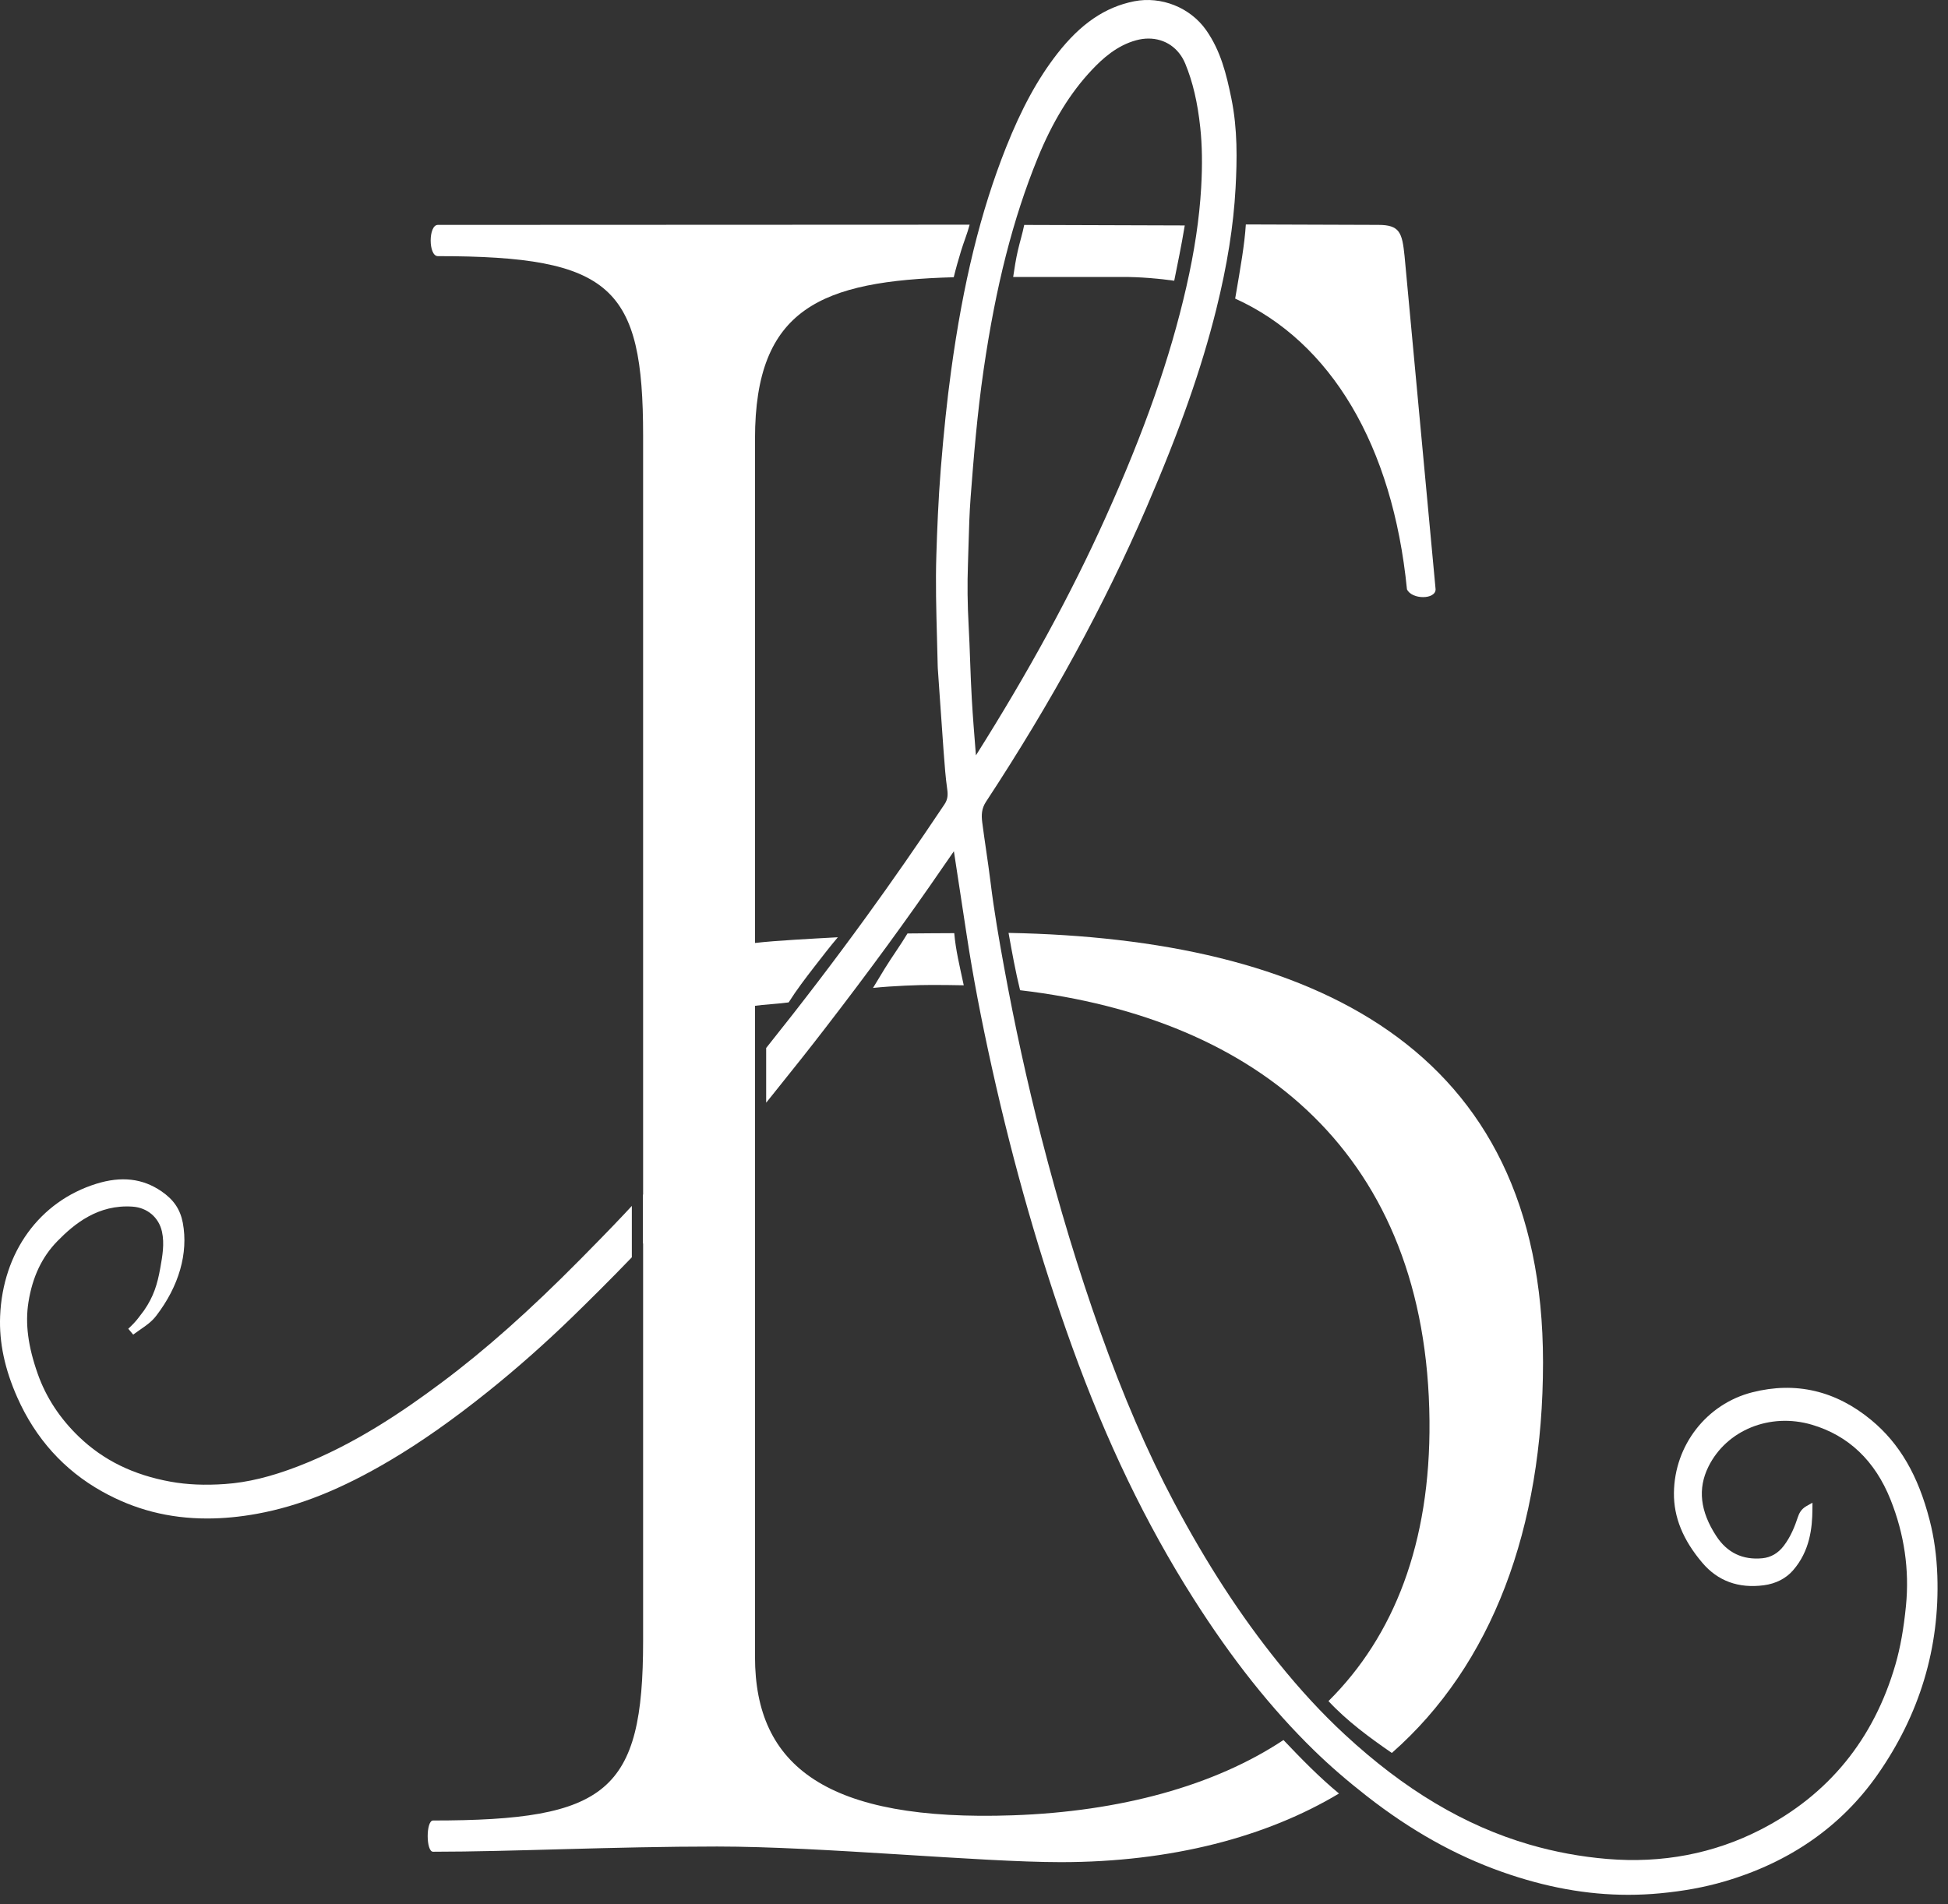 <?xml version="1.0" encoding="UTF-8"?> <svg xmlns="http://www.w3.org/2000/svg" width="179" height="175" viewBox="0 0 179 175" fill="none"><rect x="0" y="0" width="179" height="175" fill="#333333" stroke="none"/><path d="M14.72 116.581C14.465 118.006 14.127 119.15 13.234 120.441C13.123 120.584 13.027 120.712 12.932 120.84C12.673 121.188 12.449 121.489 11.975 121.942L11.787 122.122L12.239 122.661L12.449 122.508C12.588 122.405 12.726 122.31 12.912 122.181C13.437 121.82 13.933 121.478 14.355 120.93C16.447 118.205 17.316 115.175 16.8 112.392C16.556 111.131 15.963 110.259 14.819 109.477C13.099 108.302 11.142 108.08 8.838 108.8C3.629 110.427 0.247 115.091 0.011 120.971C-0.085 123.386 0.433 125.831 1.596 128.449C3.27 132.216 5.884 135.116 9.363 137.066C12.358 138.744 15.525 139.56 19.044 139.56C20.507 139.56 22.05 139.414 23.629 139.125C27.509 138.416 31.387 136.86 35.835 134.228C38.677 132.546 41.625 130.474 44.847 127.89C47.467 125.79 50.074 123.484 52.598 121.033C54.046 119.627 56.215 117.477 57.983 115.633L58.059 115.553V110.832L57.42 111.519C56.132 112.893 54.32 114.735 53.355 115.711C48.657 120.463 44.586 124.079 40.547 127.092C37.186 129.599 32.653 132.737 27.391 134.764C24.884 135.729 22.754 136.246 20.686 136.391C18.837 136.522 17.199 136.453 15.674 136.177C12.252 135.558 9.497 134.206 7.25 132.044C5.498 130.359 4.226 128.415 3.468 126.267C2.572 123.73 2.302 121.634 2.615 119.672C2.985 117.356 3.853 115.526 5.267 114.076C6.822 112.481 9.017 110.676 12.188 110.898C13.54 110.992 14.597 111.894 14.883 113.196C15.127 114.306 14.926 115.428 14.733 116.512L14.72 116.581Z" fill="white"></path><path d="M88.944 51.874C88.965 51.273 88.982 50.672 88.998 50.07C89.038 48.634 89.08 47.149 89.191 45.696C89.461 42.134 89.798 37.997 90.386 33.967C91.508 26.272 93.083 20.102 95.343 14.551C96.715 11.178 98.357 8.509 100.361 6.393C101.309 5.392 102.627 4.182 104.406 3.7C104.784 3.597 105.164 3.544 105.534 3.544C107.055 3.544 108.319 4.408 108.915 5.855C109.604 7.53 110.041 9.389 110.29 11.71C110.467 13.349 110.494 15.161 110.374 17.247C110.21 20.088 109.764 23.074 109.011 26.373C107.524 32.895 105.16 39.638 101.574 47.592C98.411 54.609 94.517 61.753 89.678 69.421L89.654 69.13C89.526 67.53 89.393 65.876 89.298 64.241C89.231 63.098 89.188 61.933 89.147 60.806L89.143 60.709C89.106 59.66 89.067 58.576 89.008 57.511C88.899 55.516 88.879 53.672 88.944 51.874ZM86.451 43.04C86.218 45.927 86.109 48.811 86.041 51.001C85.96 53.56 86.031 56.134 86.099 58.623C86.123 59.491 86.147 60.36 86.165 61.228C86.166 61.293 86.169 61.358 86.175 61.449L86.334 63.746C86.454 65.485 86.574 67.225 86.701 68.964L86.725 69.269C86.803 70.338 86.885 71.444 87.039 72.53C87.112 73.047 87.095 73.461 86.79 73.919C84.302 77.642 81.949 81.028 79.597 84.267C76.707 88.251 73.725 92.16 70.463 96.242L70.402 96.317V101.345L71.06 100.528C73.048 98.059 74.475 96.252 75.832 94.49C79.882 89.238 83.397 84.427 86.579 79.784C86.923 79.282 87.271 78.783 87.619 78.284L87.652 78.235L87.653 78.241C87.88 79.742 88.11 81.24 88.34 82.74L88.827 85.93C89.4 89.689 90.159 93.685 91.15 98.149C93.146 107.141 95.622 115.758 98.51 123.758C101.654 132.472 105.299 140.04 109.652 146.897C113.187 152.465 116.812 157.033 120.734 160.86C122.179 162.271 123.773 163.652 125.604 165.082C129.645 168.238 133.706 170.514 138.018 172.039C142.032 173.457 145.829 174.146 149.624 174.146C150.595 174.146 151.573 174.1 152.531 174.009C154.695 173.806 156.625 173.452 158.432 172.925C164.443 171.168 169.18 167.871 172.51 163.124C176.394 157.588 178.248 151.434 178.021 144.833C177.957 142.994 177.726 141.32 177.314 139.718C176.255 135.594 174.553 132.672 171.961 130.522C168.69 127.81 165.006 126.948 161.016 127.962C156.823 129.026 153.862 132.829 153.816 137.211C153.793 139.437 154.648 141.537 156.427 143.632C157.85 145.308 159.746 146.001 162.075 145.697C163.177 145.55 164.106 145.077 164.759 144.327C166.314 142.544 166.527 140.41 166.541 138.749L166.546 138.112L165.99 138.423C165.496 138.701 165.31 139.111 165.202 139.437C164.944 140.218 164.563 141.226 163.892 142.093C163.376 142.761 162.719 143.139 161.939 143.215C160.135 143.388 158.71 142.707 157.709 141.176C156.223 138.902 155.986 136.818 156.984 134.8C158.648 131.432 162.644 129.811 166.486 130.94C169.857 131.933 172.291 134.249 173.72 137.827C174.985 140.998 175.463 144.277 175.139 147.575C174.928 149.7 174.622 151.412 174.176 152.962C172.188 159.846 168.016 164.959 161.775 168.16C157.473 170.365 152.736 171.272 147.686 170.85C145.266 170.649 142.862 170.205 140.542 169.529C134.598 167.798 129.046 164.489 123.566 159.41C121.479 157.476 119.482 155.316 117.462 152.81C113.998 148.514 110.864 143.692 107.878 138.068C105.439 133.474 103.214 128.318 101.074 122.307C99.087 116.722 97.324 110.901 95.684 104.516C94.387 99.472 93.233 94.191 92.252 88.819C91.806 86.378 91.348 83.753 91.023 81.1C90.902 80.117 90.757 79.121 90.613 78.126C90.492 77.295 90.368 76.436 90.258 75.59C90.17 74.898 90.194 74.31 90.603 73.686C96.64 64.491 101.461 55.649 105.344 46.654C108.418 39.53 110.396 33.912 111.759 28.44C112.767 24.389 113.348 20.738 113.535 17.282C113.676 14.678 113.727 11.88 113.151 9.058C112.697 6.837 112.178 4.685 110.83 2.766C109.369 0.689 106.709 -0.373 104.213 0.119C101.54 0.652 99.295 2.184 97.147 4.941C95.358 7.238 93.862 9.98 92.436 13.57C90.105 19.444 88.501 25.981 87.388 34.142C87.025 36.797 86.727 39.624 86.451 43.04Z" fill="white"></path><path d="M107.899 25.801C108.256 23.988 108.503 22.89 108.867 20.72L94.114 20.673C93.955 21.468 93.711 22.237 93.527 23.042C93.344 23.838 93.22 24.647 93.099 25.457L103.182 25.454C104.693 25.449 106.514 25.601 107.899 25.801Z" fill="white"></path><path d="M129.284 54.161C129.723 55.118 131.916 55.119 131.916 54.161L129.065 23.541C128.845 21.387 128.626 20.669 126.653 20.669L114.479 20.628C114.36 22.5 113.998 24.523 113.499 27.443C122.29 31.424 127.972 40.919 129.284 54.161Z" fill="white"></path><path d="M83.388 85.792C82.734 86.888 81.968 87.932 81.302 89.014C80.937 89.606 80.576 90.2 80.22 90.797C82.024 90.61 84.388 90.52 85.636 90.524C86.378 90.526 87.83 90.534 88.559 90.555C88.543 90.48 88.526 90.405 88.509 90.33C88.19 88.817 87.815 87.304 87.686 85.763C86.767 85.776 84.375 85.77 83.388 85.792Z" fill="white"></path><path d="M127.895 161.108C137.119 153 141.787 140.451 141.787 125.212C141.787 96.137 120.436 86.263 92.675 85.74C93.004 87.581 93.307 89.255 93.734 91.008C115.753 93.593 131.136 106.219 131.354 130.591C131.454 141.819 128.093 150.368 122.071 156.342C123.791 158.186 125.819 159.676 127.895 161.108Z" fill="white"></path><path d="M40.232 23.541C56.245 23.541 59.095 26.411 59.095 40.048V109.778L59.078 109.797V114.296L59.095 114.277V150.809C59.095 164.684 55.806 167.316 39.793 167.316C39.135 167.316 39.135 170.187 39.793 170.187C47.031 170.187 56.245 169.708 65.895 169.708C75.546 169.708 90.022 171.144 97.481 171.144C107.624 171.144 116.379 168.831 123.039 164.836C121.22 163.335 119.571 161.638 117.937 159.92C111.591 164.136 102.92 166.495 93.093 166.838C75.995 167.433 69.377 162.339 69.377 152.291V92.44C69.975 92.342 71.758 92.239 72.469 92.127C73.186 90.993 73.999 89.927 74.829 88.854C75.539 87.938 76.244 87.022 76.989 86.14C74.634 86.273 71.278 86.442 69.377 86.665V40.313C69.377 28.302 75.499 25.818 87.638 25.48C87.836 24.668 88.066 23.864 88.31 23.061C88.548 22.274 88.886 21.467 89.099 20.65L40.232 20.67C39.355 20.67 39.355 23.541 40.232 23.541Z" fill="white"></path></svg> 